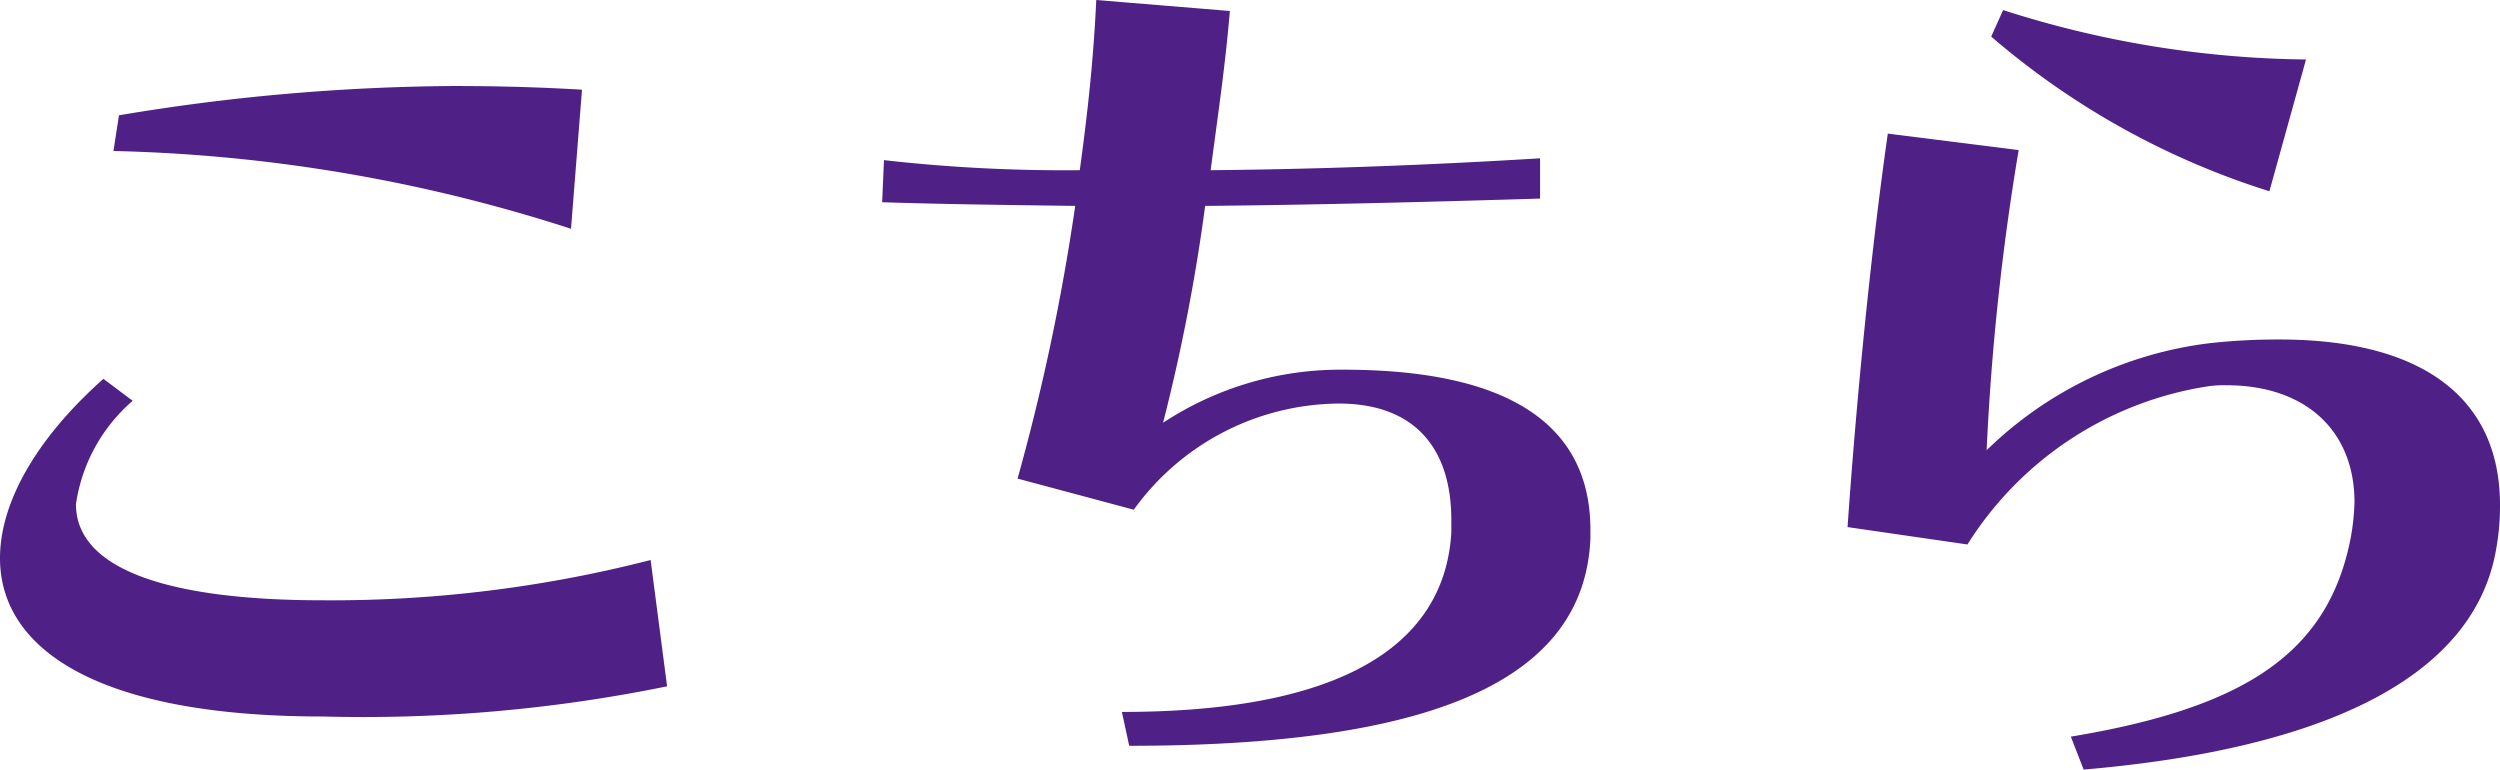 <svg xmlns="http://www.w3.org/2000/svg" width="68.3" height="21.025" viewBox="0 0 68.3 21.025">
  <path id="パス_76" data-name="パス 76" d="M-18.15-17c-1.275-.075-2.425-.1-3.525-.1a57.075,57.075,0,0,0-9.125.8l-.15.975A43.736,43.736,0,0,1-18.45-13.2Zm1.875,12.85a35.041,35.041,0,0,1-8.95,1.1c-4.5,0-6.75-.95-6.75-2.625A4.6,4.6,0,0,1-30.425-8.5l-.8-.6c-1.8,1.6-2.825,3.35-2.825,4.9,0,2.425,2.55,4.325,8.825,4.325a41.448,41.448,0,0,0,9.4-.825ZM9.4-4.975c0-2.65-1.9-4.375-6.75-4.375A8.817,8.817,0,0,0-2.275-7.9a51.031,51.031,0,0,0,1.15-5.925c2.8-.025,5.875-.1,9.15-.2v-1.1c-3.275.2-6.275.3-9,.325.2-1.525.4-2.85.525-4.35l-3.65-.3c-.075,1.6-.225,3-.45,4.65a43.883,43.883,0,0,1-5.35-.275l-.05,1.15c1.525.05,3.3.075,5.275.1A59.335,59.335,0,0,1-6.25-6.375l3.175.85a6.964,6.964,0,0,1,5.6-2.9c2.1,0,3.075,1.25,3.075,3.175v.35C5.45-2.325,3.4,0-3.4,0l.2.925c8.325,0,12.425-1.8,12.6-5.65Zm19.55-12.85a27.877,27.877,0,0,1-8.275-1.35l-.325.725a21.51,21.51,0,0,0,7.6,4.225Zm-6.075,19.4C29.3,1.025,33.55-.875,34.15-4.475a6.581,6.581,0,0,0,.1-1.175c0-2.95-2.15-4.525-6.025-4.525a17,17,0,0,0-1.9.1,10.554,10.554,0,0,0-6.1,2.925,68.329,68.329,0,0,1,.875-8.2l-3.575-.45c-.45,3.15-.85,7.15-1.1,10.75l3.275.475A9.461,9.461,0,0,1,26.3-8.9a3.188,3.188,0,0,1,.475-.025c2.175,0,3.5,1.25,3.5,3.2a6.462,6.462,0,0,1-.1.95c-.6,3.125-2.825,4.65-7.65,5.45Z" transform="translate(34.05 19.45)" fill="#4f2086"/>
</svg>
